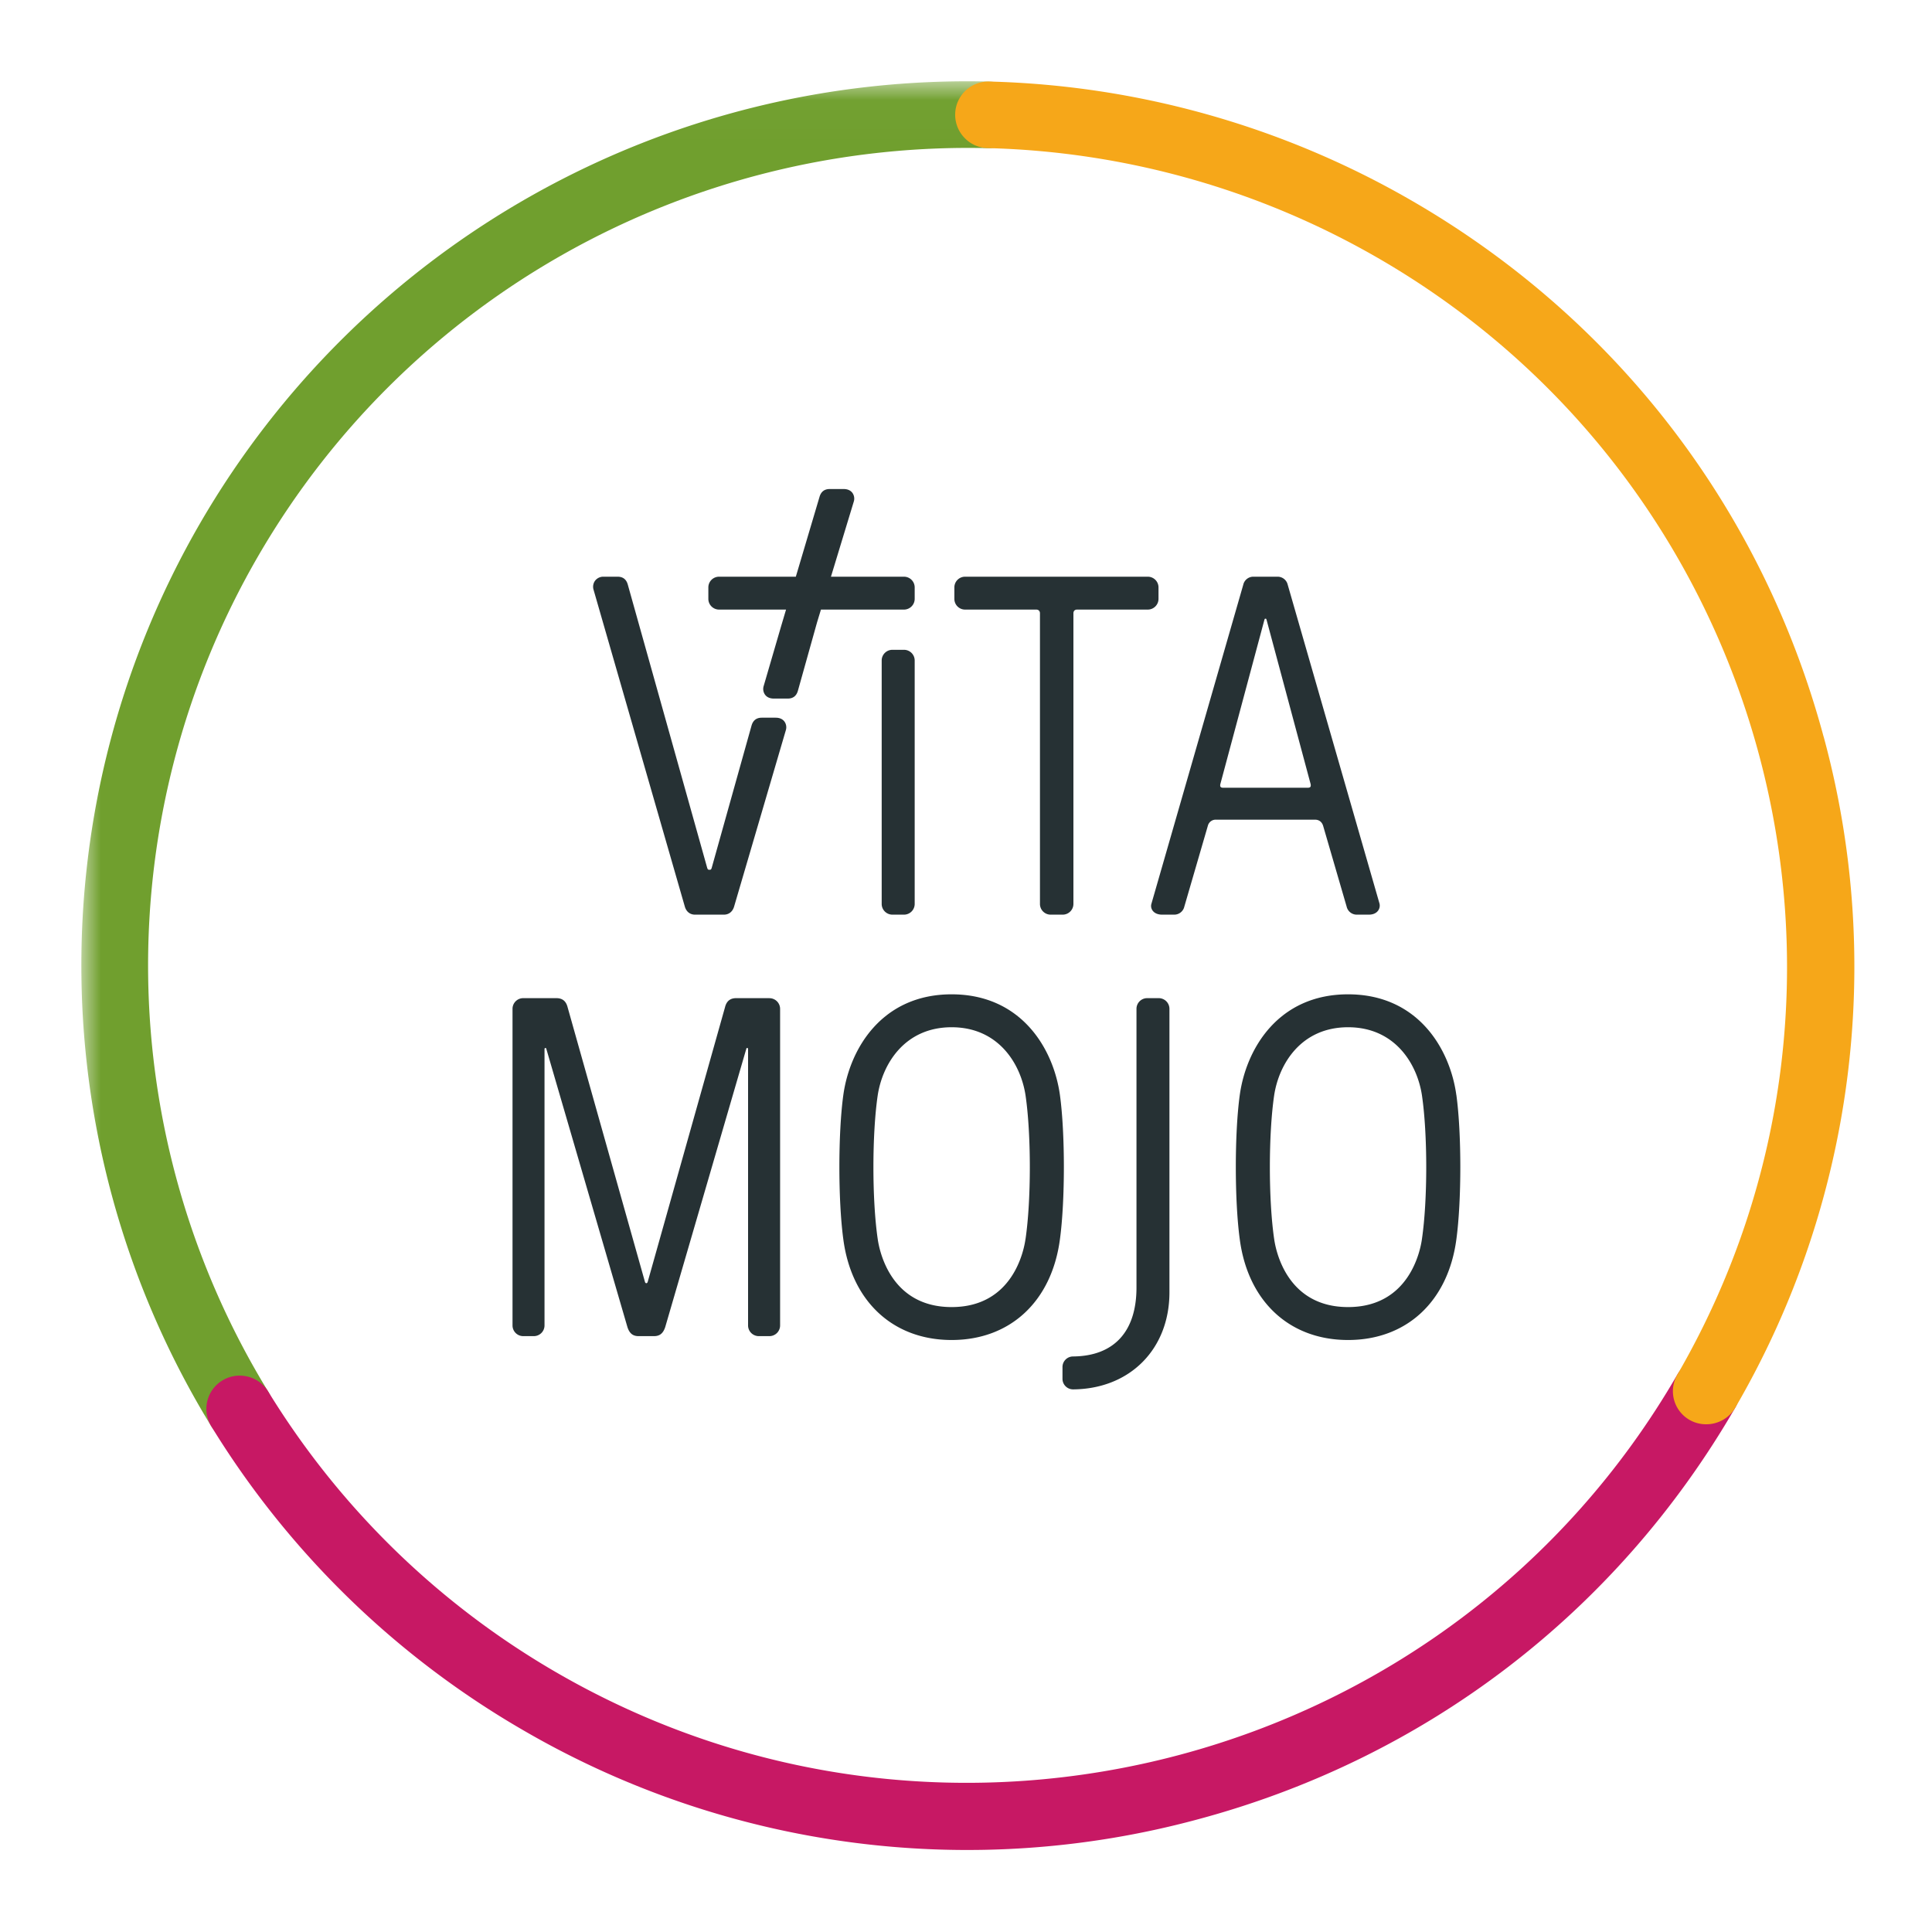 <svg width="50" height="50" xmlns="http://www.w3.org/2000/svg" xmlns:xlink="http://www.w3.org/1999/xlink">
  <defs>
    <path id="a" d="M.105.052h.053v.053H.105z"/>
    <path id="c" d="M0 .019h24.342v35.22H0z"/>
  </defs>
  <g fill="none" fill-rule="evenodd">
    <path d="M46.57 22.988z" fill="#263134"/>
    <g transform="translate(2 47.772)">
      <mask id="b" fill="#fff">
        <use xlink:href="#a"/>
      </mask>
    </g>
    <path d="M19.912 25.832h-.86c-.154 0-.249.077-.288.232l-2.002 7.112c-.015.045-.056.044-.07.001l-2.003-7.112c-.04-.156-.134-.233-.29-.233h-.858a.277.277 0 0 0-.277.277v8.193c0 .153.124.277.277.277h.274a.277.277 0 0 0 .277-.277v-7.15c0-.028.017-.03.024-.03.006 0 .017.002.02.013l2.103 7.214c.054.161.14.23.288.23h.398c.148 0 .235-.069.29-.231l2.102-7.214c.003-.01.014-.013.02-.013.007 0 .023.003.023.031v7.15c0 .153.125.277.278.277h.274a.277.277 0 0 0 .277-.277V26.11a.277.277 0 0 0-.277-.277M26.54 32.064c-.04.294-.324 1.763-1.912 1.763-1.588 0-1.872-1.469-1.913-1.763-.148-1.008-.148-2.709 0-3.716.123-.813.698-1.763 1.913-1.763s1.79.95 1.913 1.763c.148 1.007.148 2.708 0 3.716m-1.913-6.331c-1.803 0-2.637 1.405-2.803 2.607-.136.988-.136 2.731 0 3.732.212 1.608 1.287 2.607 2.803 2.607 1.517 0 2.59-1 2.803-2.607.136-1 .136-2.744 0-3.732-.166-1.202-1-2.607-2.803-2.607M29.987 25.832h-.298a.277.277 0 0 0-.277.277v7.213c0 1.138-.58 1.77-1.632 1.783h-.01a.274.274 0 0 0-.273.273v.306c0 .15.123.273.274.273h.009c1.464-.015 2.485-1.043 2.485-2.511v-7.337a.277.277 0 0 0-.278-.277M36.8 32.064c-.04.294-.324 1.763-1.912 1.763-1.589 0-1.872-1.469-1.913-1.763-.148-1.008-.148-2.709 0-3.716.123-.813.697-1.763 1.913-1.763 1.215 0 1.79.95 1.912 1.763.148 1.007.148 2.708 0 3.716m.89-3.724c-.165-1.202-.999-2.607-2.802-2.607-1.804 0-2.637 1.405-2.803 2.607-.136.988-.136 2.731 0 3.732.212 1.608 1.286 2.607 2.803 2.607 1.516 0 2.59-1 2.803-2.607.136-1 .136-2.744 0-3.732M20.074 18.574h-.36c-.138 0-.227.07-.265.207l-1.029 3.675c-.013.053-.037.053-.047.053h-.025c-.01 0-.033 0-.047-.053l-2.053-7.324c-.037-.138-.126-.207-.264-.207h-.36a.268.268 0 0 0-.223.103.265.265 0 0 0-.041.23l2.364 8.207c.039.131.135.206.263.206h.747c.128 0 .224-.075.264-.207l1.34-4.568a.254.254 0 0 0-.038-.224c-.034-.045-.1-.098-.226-.098M29.704 14.925h-4.728a.277.277 0 0 0-.277.276v.298c0 .153.124.277.277.277h1.842c.059 0 .096.037.096.096v7.522c0 .153.124.277.277.277h.311a.278.278 0 0 0 .278-.277v-7.522c0-.06.036-.096.095-.096h1.83a.278.278 0 0 0 .277-.277v-.298a.277.277 0 0 0-.278-.276M33.912 20.364c-.014.019-.044.023-.067.023h-2.19c-.022 0-.052-.004-.066-.023-.016-.02-.011-.054-.005-.078l1.132-4.221c.012-.047.02-.052.021-.053h.027c.001 0 .01.006.021.053l1.132 4.22c.006.025.01.06-.005.079m1.79 3.023l-2.376-8.254a.268.268 0 0 0-.265-.208h-.622a.266.266 0 0 0-.263.206L29.8 23.385c-.02.06-.01.125.028.179.05.07.138.107.247.107h.311a.267.267 0 0 0 .264-.207l.61-2.096a.209.209 0 0 1 .209-.155h2.563c.102 0 .176.055.209.154l.61 2.096a.268.268 0 0 0 .264.208h.31c.13 0 .199-.052.234-.096a.221.221 0 0 0 .043-.188M23.394 14.925h-1.889l.592-1.948a.254.254 0 0 0-.038-.223c-.034-.045-.1-.098-.226-.098h-.36c-.138 0-.227.07-.265.207l-.612 2.062H18.61a.277.277 0 0 0-.278.276v.298c0 .153.125.277.278.277h1.733l-.13.438-.45 1.543a.255.255 0 0 0 .038.224c.034.045.1.098.225.098h.362c.137 0 .226-.07.263-.207l.494-1.764.101-.332h2.148a.278.278 0 0 0 .278-.277v-.298a.277.277 0 0 0-.278-.276M23.395 16.817h-.3a.277.277 0 0 0-.277.276v6.301c0 .153.125.277.278.277h.299a.277.277 0 0 0 .277-.277v-6.3a.277.277 0 0 0-.277-.277" fill="#263134"/>
    <g transform="translate(2.105 2.086)">
      <mask id="d" fill="#fff">
        <use xlink:href="#c"/>
      </mask>
      <path d="M23.5.025A22.946 22.946 0 0 0 3.072 11.458a22.838 22.838 0 0 0 .29 23.367.864.864 0 0 0 1.187.287.862.862 0 0 0 .287-1.184 21.12 21.12 0 0 1-.268-21.608c3.88-6.707 11.12-10.756 18.89-10.572a.867.867 0 0 0 .884-.84.863.863 0 0 0-.842-.883" fill="#709F2E" mask="url(#d)"/>
    </g>
    <path d="M44.592 35.254a.866.866 0 0 0-1.18.315c-5.845 10.102-18.841 13.573-28.97 7.738a21.223 21.223 0 0 1-7.5-7.293.866.866 0 0 0-1.188-.287.861.861 0 0 0-.287 1.184 22.954 22.954 0 0 0 8.11 7.888 22.85 22.85 0 0 0 17.406 2.29c5.917-1.581 10.863-5.366 13.925-10.658a.862.862 0 0 0-.316-1.177" fill="#C71864"/>
    <path d="M47.196 19.07c-1.587-5.903-5.383-10.838-10.69-13.894A23.016 23.016 0 0 0 25.605 2.11a.86.86 0 0 0-.645 1.456c.159.167.373.262.604.267a21.28 21.28 0 0 1 10.08 2.834c10.13 5.835 13.614 18.8 7.77 28.901a.856.856 0 0 0 .746 1.292c.298 0 .589-.154.749-.43a22.677 22.677 0 0 0 2.288-17.361" fill="#F6A719"/>
  </g>
</svg>
